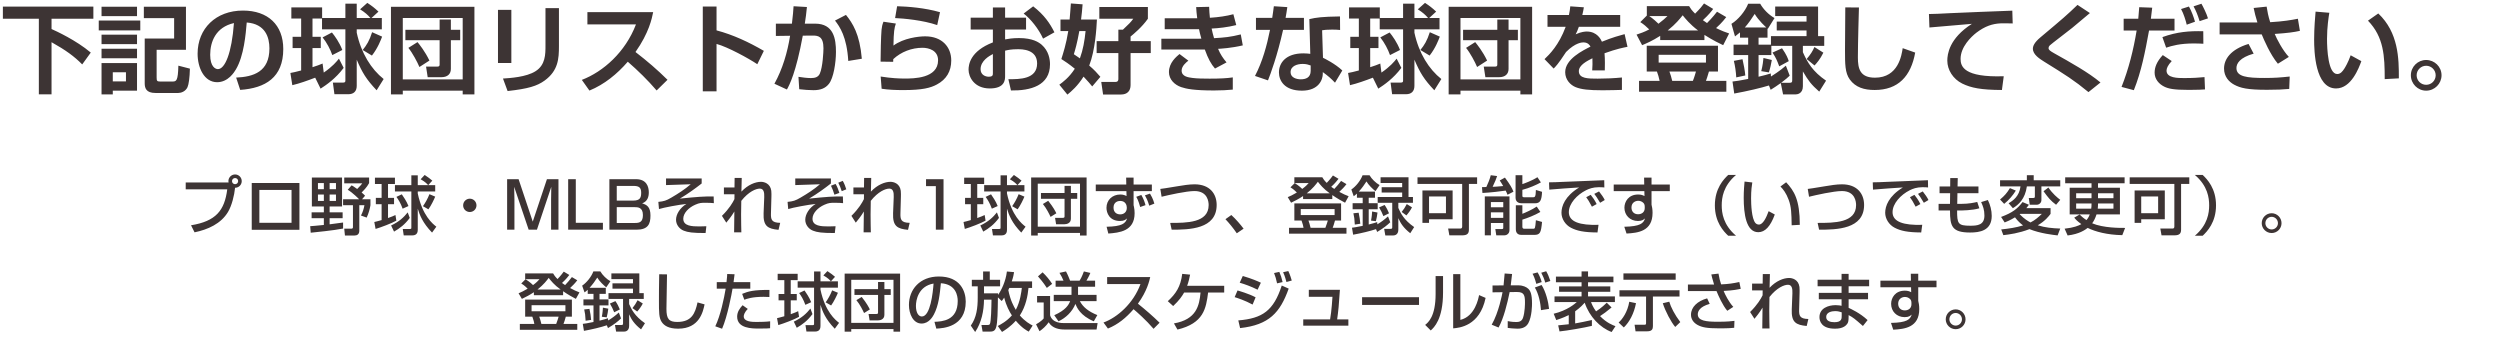 <svg width="468" height="65" viewBox="0 0 468 65" fill="none" xmlns="http://www.w3.org/2000/svg">
<path d="M0.54 3.508V1.24H17.478V3.508H9.648V5.434C10.494 5.812 14.238 7.522 16.992 9.844L15.39 12.058C13.878 10.528 12.312 9.394 9.648 7.9V17.656H7.272V3.508H0.54ZM19.008 17.674V11.806H25.65V16.972H21.114V17.674H19.008ZM19.008 3.022V1.258H25.65V3.022H19.008ZM23.58 13.534H21.114V15.244H23.58V13.534ZM27.09 15.604V7.216H32.598V3.4H26.928V1.258H34.812V9.322H29.322V14.506C29.322 15.172 29.412 15.262 30.024 15.262H32.274C33.012 15.262 33.318 15.172 33.39 12.292L35.55 12.85C35.514 14.506 35.334 15.802 35.1 16.324C34.722 17.134 33.894 17.404 33.372 17.404H29.088C27.36 17.404 27.09 16.486 27.09 15.604ZM19.008 8.26V6.496H25.65V8.26H19.008ZM19.008 10.906V9.124H25.65V10.906H19.008ZM18.486 5.686V3.85H26.262V5.686H18.486ZM44.964 16.828L44.208 14.524C47.43 14.38 50.436 13.462 50.436 9.052C50.436 7.018 49.698 4.48 46.188 4.21C46.008 6.37 45.666 10.456 44.172 12.976C43.866 13.498 42.714 15.388 40.644 15.388C38.214 15.388 36.99 12.67 36.99 10.06C36.99 5.344 40.41 1.978 45.486 1.978C50.148 1.978 53.028 4.66 53.028 9.178C53.028 14.506 49.68 16.504 44.964 16.828ZM43.794 4.318C40.374 5.092 39.348 7.828 39.348 10.258C39.348 12.526 40.356 12.94 40.788 12.94C42.12 12.94 43.38 9.934 43.794 4.318ZM60.012 16.594L59.004 14.542C57.6 15.082 56.034 15.64 54.72 15.946L54.36 13.66C54.846 13.57 55.476 13.444 56.376 13.192V8.998H54.774V6.892H56.376V3.472H54.54V1.384H60.3V3.364H64.656V0.682H66.78V3.364H69.336C68.85 2.788 68.346 2.338 67.41 1.744L68.76 0.538C69.588 1.078 70.128 1.492 70.848 2.176L69.552 3.364H71.478V5.488H66.78V6.118C67.608 9.97 69.498 12.958 71.82 14.794L70.506 16.9C68.58 14.866 67.824 13.624 66.78 11.176V16.072C66.78 17.098 66.204 17.638 65.214 17.638H62.604L62.316 15.46H64.206C64.476 15.46 64.656 15.406 64.656 15.136V5.488H60.282V3.472H58.5V6.892H60.048V8.998H58.5V12.58C59.31 12.328 59.814 12.13 60.39 11.896L60.606 13.588C62.28 12.436 63.018 11.518 63.45 10.978L64.332 12.706C62.856 14.686 61.11 15.892 60.012 16.594ZM60.39 7L62.136 6.082C62.658 6.712 63.558 7.954 64.08 9.358L62.208 10.312C61.848 9.268 61.182 7.99 60.39 7ZM69.66 6.028L71.532 6.856C71.316 7.432 70.74 8.98 69.624 10.402L67.896 9.358C68.634 8.458 69.156 7.612 69.66 6.028ZM73.188 17.674V1.276H88.812V17.674H86.616V16.972H75.402V17.674H73.188ZM75.402 3.364V14.866H86.616V3.364H75.402ZM82.296 12.058V7.522H75.888V5.578H82.296V3.652H84.402V5.578H86.148V7.522H84.402V12.904C84.402 13.858 83.772 14.452 82.62 14.452H80.064L79.758 12.472H81.828C82.242 12.472 82.296 12.328 82.296 12.058ZM80.388 11.338L78.516 12.544C78.12 11.608 77.238 9.934 76.446 8.962L78.156 7.882C78.498 8.296 79.56 9.61 80.388 11.338ZM95.724 1.852V11.788H93.222V1.852H95.724ZM104.634 1.528V8.638C104.634 10.96 104.508 13.228 101.952 15.082C100.53 16.108 98.892 16.612 95.022 17.044L94.158 14.704C95.49 14.614 98.514 14.434 100.242 13.336C102.114 12.166 102.114 10.15 102.114 8.53V1.528H104.634ZM110.34 16.954L108.918 14.956C112.95 13.408 117.072 9.754 119.052 4.57H109.962V2.266H122.274C122.04 3.436 121.5 6.136 118.962 9.736C121.158 11.428 123.084 13.084 124.956 14.938L122.922 16.936C121.266 15.01 119.448 13.228 117.522 11.554C115.524 13.858 113.148 15.802 110.34 16.954ZM131.562 1.222H134.136V5.686C137.268 6.514 140.202 7.9 142.992 9.52L141.768 12.022C140.166 10.942 136.224 8.782 134.136 8.224V17.098H131.562V1.222ZM148.554 1.168L151.056 1.312C150.93 2.482 150.84 3.382 150.66 4.426H152.586C156.078 4.426 156.492 7.288 156.492 9.718C156.492 11.716 156.042 14.632 155.16 15.712C154.494 16.54 153.594 16.882 152.28 16.882C151.542 16.882 150.516 16.81 149.616 16.702L149.472 14.38C150.174 14.488 151.056 14.614 151.812 14.614C152.622 14.614 153.18 14.416 153.468 13.786C154.026 12.526 154.152 9.646 154.152 9.034C154.152 6.802 153.162 6.64 152.046 6.658L150.282 6.676C149.004 13.606 147.798 15.874 147.312 16.756L144.972 15.676C146.502 12.904 147.402 9.826 147.906 6.694L145.242 6.73V4.426H148.248C148.428 2.896 148.518 1.942 148.554 1.168ZM161.334 10.996L158.796 11.41C158.526 6.874 157.194 4.984 156.312 3.85L158.364 2.788C159.606 4.336 160.938 6.352 161.334 10.996ZM175.968 2.284L175.446 4.696C172.782 3.778 169.182 3.454 167.562 3.382L167.94 1.168C169.92 1.222 173.106 1.456 175.968 2.284ZM165.384 4.066L167.706 4.408C167.418 5.2 167.292 5.974 167.256 8.53C169.146 7.126 171.972 6.802 173.196 6.802C176.364 6.802 178.074 8.818 178.074 11.32C178.074 13.336 177.174 14.866 175.374 15.82C174.204 16.45 172.692 16.864 169.092 16.864C167.67 16.864 166.32 16.81 165.042 16.612L164.862 14.326C166.878 14.65 168.39 14.704 169.326 14.704C170.982 14.704 175.608 14.704 175.608 11.284C175.608 9.412 173.844 8.944 172.692 8.944C170.676 8.944 168.696 9.7 167.22 11.068C167.22 11.284 167.22 11.356 167.202 11.572L164.844 11.536C164.844 10.312 164.916 6.676 165.024 5.578C165.078 5.02 165.168 4.624 165.384 4.066ZM185.868 3.31V1.402H188.154V3.31H192.078V5.524H188.154V7.378C188.64 7.288 189.486 7.126 190.746 7.126C193.338 7.126 194.454 7.918 194.994 8.368C196.344 9.538 196.56 11.14 196.56 12.022C196.56 16.036 192.924 16.99 189.252 16.936L188.766 14.83C190.872 14.83 194.148 14.848 194.148 11.878C194.148 9.214 191.286 9.214 190.53 9.214C189.342 9.214 188.694 9.358 188.154 9.484V14.218C188.154 14.884 188.154 16.558 185.292 16.558C182.34 16.558 181.314 14.362 181.314 13.048C181.314 12.13 181.584 9.592 185.868 7.936V5.524H181.71V3.31H185.868ZM185.868 13.678V10.114C185.22 10.456 183.564 11.356 183.564 12.958C183.564 14.02 184.482 14.362 185.076 14.362C185.868 14.362 185.868 14.038 185.868 13.678ZM191.628 2.536L193.41 1.186C195.516 2.824 196.542 4.372 197.388 6.046L195.264 7.234C194.436 5.398 192.924 3.526 191.628 2.536ZM198.522 3.652H200.232C200.322 2.806 200.412 1.312 200.466 0.646L202.662 0.808C202.572 1.888 202.5 2.77 202.374 3.652H205.344C205.254 5.452 205.02 9.358 203.904 12.274C204.822 13.048 205.434 13.732 205.992 14.38L204.462 16.18C204.084 15.712 203.688 15.244 202.842 14.344C201.744 16.09 200.574 17.098 199.818 17.71L198.306 15.856C198.9 15.424 200.142 14.524 201.204 12.868C200.124 11.986 199.314 11.446 198.684 11.05C199.008 10.042 199.602 8.206 199.98 5.812H198.522V3.652ZM203.22 5.812H202.05C201.636 8.134 201.24 9.448 201.024 10.15C201.438 10.42 201.69 10.582 202.158 10.924C202.752 9.286 203.04 7.63 203.22 5.812ZM205.794 1.312H214.884V3.508C213.804 5.056 212.202 6.388 211.644 6.838V7.702H215.424V9.934H211.644V15.928C211.644 17.044 210.996 17.692 209.862 17.692H206.496L206.154 15.334H208.872C209.214 15.334 209.358 15.1 209.358 14.812V9.934H205.29V7.702H209.358V5.56H210.204C211.446 4.39 211.644 4.192 212.148 3.508H205.794V1.312ZM223.92 1.33L226.35 1.276C226.386 2.032 226.404 2.572 226.494 3.328C228.168 3.22 229.608 3.004 230.886 2.662L231.426 4.696C229.77 5.11 228.06 5.29 226.818 5.344C226.926 5.902 227.07 6.46 227.268 7.144C229.194 7.036 230.346 6.928 232.272 6.442L232.65 8.494C230.562 8.998 228.438 9.124 228.024 9.142C228.456 10.168 228.924 10.87 229.608 11.68L227.448 12.832C226.728 12.022 226.152 10.978 225.54 9.268H217.404V7.252H224.334C224.568 7.252 224.676 7.234 224.892 7.234C224.676 6.46 224.532 5.884 224.46 5.47H218.034V3.418H224.118C224.01 2.626 223.956 1.942 223.92 1.33ZM220.806 10.114L222.462 11.356C222.048 11.68 221.202 12.364 221.202 13.21C221.202 14.344 222.462 14.488 223.272 14.596C224.136 14.704 225.216 14.722 226.44 14.722C228.42 14.722 229.716 14.65 230.778 14.488V16.774C229.788 16.864 228.708 16.936 227.286 16.936C223.506 16.936 222.066 16.63 221.112 16.306C219.906 15.892 218.826 14.884 218.826 13.498C218.826 11.734 220.212 10.618 220.806 10.114ZM238.464 1.168L240.984 1.33C240.858 2.176 240.786 2.716 240.66 3.346H244.098V5.596H240.192C239.13 10.384 237.816 13.948 237.366 15.046L234.936 14.218C236.34 11.518 237.15 8.566 237.744 5.596H235.116V3.346H238.158C238.284 2.608 238.356 1.96 238.464 1.168ZM250.848 3.076L250.866 5.614C250.362 5.56 249.966 5.542 249.372 5.542C248.364 5.542 247.932 5.596 247.5 5.668L247.662 10.816C247.968 10.96 249.948 11.932 251.28 13.192L249.912 15.478C249.174 14.704 248.652 14.236 247.626 13.498V13.822C247.626 14.848 246.924 16.972 243.72 16.972C240.444 16.972 239.418 15.082 239.418 13.552C239.418 11.824 240.66 9.988 243.99 9.988C244.566 9.988 244.944 10.042 245.286 10.078L245.106 3.58C246.42 3.274 247.428 3.13 250.848 3.076ZM245.358 13.264V12.256C244.944 12.112 244.548 11.968 243.864 11.968C242.82 11.968 241.596 12.364 241.596 13.516C241.596 14.56 242.748 14.848 243.504 14.848C244.422 14.848 245.358 14.542 245.358 13.264ZM258.012 16.594L257.004 14.542C255.6 15.082 254.034 15.64 252.72 15.946L252.36 13.66C252.846 13.57 253.476 13.444 254.376 13.192V8.998H252.774V6.892H254.376V3.472H252.54V1.384H258.3V3.364H262.656V0.682H264.78V3.364H267.336C266.85 2.788 266.346 2.338 265.41 1.744L266.76 0.538C267.588 1.078 268.128 1.492 268.848 2.176L267.552 3.364H269.478V5.488H264.78V6.118C265.608 9.97 267.498 12.958 269.82 14.794L268.506 16.9C266.58 14.866 265.824 13.624 264.78 11.176V16.072C264.78 17.098 264.204 17.638 263.214 17.638H260.604L260.316 15.46H262.206C262.476 15.46 262.656 15.406 262.656 15.136V5.488H258.282V3.472H256.5V6.892H258.048V8.998H256.5V12.58C257.31 12.328 257.814 12.13 258.39 11.896L258.606 13.588C260.28 12.436 261.018 11.518 261.45 10.978L262.332 12.706C260.856 14.686 259.11 15.892 258.012 16.594ZM258.39 7L260.136 6.082C260.658 6.712 261.558 7.954 262.08 9.358L260.208 10.312C259.848 9.268 259.182 7.99 258.39 7ZM267.66 6.028L269.532 6.856C269.316 7.432 268.74 8.98 267.624 10.402L265.896 9.358C266.634 8.458 267.156 7.612 267.66 6.028ZM271.188 17.674V1.276H286.812V17.674H284.616V16.972H273.402V17.674H271.188ZM273.402 3.364V14.866H284.616V3.364H273.402ZM280.296 12.058V7.522H273.888V5.578H280.296V3.652H282.402V5.578H284.148V7.522H282.402V12.904C282.402 13.858 281.772 14.452 280.62 14.452H278.064L277.758 12.472H279.828C280.242 12.472 280.296 12.328 280.296 12.058ZM278.388 11.338L276.516 12.544C276.12 11.608 275.238 9.934 274.446 8.962L276.156 7.882C276.498 8.296 277.56 9.61 278.388 11.338ZM293.958 1.186L296.496 1.366C296.424 1.834 296.37 2.122 296.208 2.806H303.3V5.02H295.56C295.344 5.686 295.146 6.064 294.966 6.424C296.01 5.938 296.784 5.902 297.036 5.902C299.016 5.902 299.7 7.414 299.88 7.81C301.842 7 303.282 6.622 304.128 6.388L304.668 8.764C303.93 8.908 302.652 9.142 300.366 9.97C300.42 10.564 300.438 11.194 300.438 11.788C300.438 12.31 300.438 12.598 300.42 13.174H298.062C298.116 12.454 298.134 11.644 298.098 10.906C297.144 11.392 295.56 12.166 295.56 13.318C295.56 14.722 297.288 14.722 299.088 14.722C300.564 14.722 302.166 14.65 303.624 14.506V16.828C302.994 16.846 301.356 16.9 300.024 16.9C297.396 16.9 296.028 16.738 294.984 16.324C294.012 15.946 293.004 14.938 293.004 13.516C293.004 11.05 296.316 9.448 297.738 8.728C297.648 8.548 297.324 7.936 296.424 7.936C296.208 7.936 294.948 7.936 293.166 9.736C291.654 12.058 291.15 12.526 290.844 12.832L289.134 11.068C290.052 10.204 291.834 8.44 293.094 5.02H289.692V2.806H293.706C293.85 2.14 293.904 1.69 293.958 1.186ZM310.788 7.504V6.712C309.294 7.666 308.214 8.116 307.404 8.458L306.36 6.478C306.99 6.262 307.764 6.028 308.736 5.506C308.232 5.002 307.692 4.534 307.062 4.138L308.286 2.914V1.15H316.206C316.476 1.6 316.638 1.87 317.322 2.554C318.312 1.564 318.636 1.132 318.996 0.646L320.706 1.672C320.418 2.068 319.914 2.734 318.78 3.778C319.086 3.994 319.446 4.246 319.554 4.318C319.752 4.12 320.598 3.274 321.426 2.194L323.154 3.202C322.398 4.21 321.498 5.038 321.246 5.254C322.344 5.794 323.082 6.064 323.694 6.262L322.578 8.458C321.966 8.17 320.706 7.576 319.068 6.532V7.504H310.788ZM312.192 5.704H317.88C316.35 4.552 315.504 3.49 315 2.86C314.478 3.508 313.722 4.48 312.192 5.704ZM312.156 3.004H308.736C309.474 3.49 310.212 4.192 310.464 4.444C311.346 3.778 311.688 3.454 312.156 3.004ZM308.268 8.566H321.606V13.39H319.914C319.644 14.326 319.536 14.632 319.356 15.136H323.172V17.17H306.828V15.136H310.68C310.518 14.38 310.41 14.038 310.176 13.39H308.268V8.566ZM319.356 10.258H310.5V11.716H319.356V10.258ZM317.484 13.39H312.516C312.768 14.056 312.822 14.308 313.038 15.136H316.908C317.178 14.488 317.43 13.588 317.484 13.39ZM331.47 16.81L331.146 16C329.778 16.432 327.132 17.062 324.648 17.512L324.324 15.262C325.044 15.172 325.8 15.082 327.258 14.776V10.312H324.522V8.368H327.258V7.054H325.728V6.064C325.422 6.334 325.188 6.514 324.792 6.82L324.126 4.462C325.386 3.688 326.682 2.14 327.258 0.7H329.508C330.102 1.744 331.092 2.752 332.19 3.382L330.948 5.38L330.876 5.344V7.054H329.202V8.368H331.524V6.766H338.184V5.704H332.604V4.048H338.184V3.004H332.316V1.222H340.344V6.766H341.496V8.584H337.5V9.772C338.364 11.716 339.336 13.39 341.838 15.1L340.56 17.152C339.048 15.82 338.526 15.118 337.5 13.372V16.144C337.5 17.512 336.474 17.674 336.132 17.674H333.792L333.36 15.55C332.622 16.072 332.118 16.414 331.47 16.81ZM334.314 12.292L335.034 14.164C334.674 14.506 334.35 14.812 333.432 15.496H334.998C335.376 15.496 335.502 15.424 335.502 15.046V8.584H331.596V10.312H329.202V14.362C330.21 14.128 330.858 13.948 331.488 13.75L331.524 14.326C331.83 14.128 333.18 13.3 334.314 12.292ZM330.12 10.852L331.686 11.23C331.596 11.824 331.344 12.94 331.128 13.552L329.706 13.318C329.976 12.292 330.084 11.32 330.12 10.852ZM326.628 5.146H330.66C330.552 5.056 329.22 3.868 328.482 2.608C327.888 3.526 327.312 4.372 326.628 5.146ZM331.812 9.844L333.594 9.034C334.476 10.294 334.71 10.978 334.854 11.446L333.072 12.418C332.676 11.356 332.478 10.852 331.812 9.844ZM324.576 11.392L326.196 11.086C326.394 11.86 326.664 13.372 326.718 14.128L325.026 14.488C324.972 13.462 324.81 12.328 324.576 11.392ZM339.66 8.8L341.334 9.862C340.722 11.122 340.02 11.896 339.678 12.256L338.202 11.05C338.94 10.186 339.318 9.592 339.66 8.8ZM345.438 1.384L347.994 1.402C347.976 1.978 347.796 8.062 347.796 10.744C347.796 12.868 348.192 14.542 351 14.542C355.392 14.542 355.986 10.294 356.184 9.016L358.524 9.844C357.732 14.272 355.338 16.846 350.946 16.846C348.966 16.846 347.364 16.36 346.284 14.884C345.384 13.642 345.384 11.986 345.384 9.394C345.384 6.784 345.438 2.626 345.438 1.384ZM376.704 1.996L376.776 4.39C376.218 4.372 375.084 4.354 374.526 4.372C372.978 4.444 371.61 4.894 370.008 6.1C368.982 6.892 367.02 8.782 367.02 11.032C367.02 12.418 367.614 14.524 375.102 14.272L374.76 16.846C370.818 16.828 368.982 16.45 367.326 15.64C365.616 14.794 364.536 13.084 364.536 11.356C364.536 10.186 364.86 7.198 369.144 4.462C367.884 4.57 362.322 5.038 361.188 5.146L361.098 2.626C361.962 2.626 363.366 2.554 365.076 2.464C366.624 2.374 374.868 2.068 376.704 1.996ZM393.21 15.442L390.96 17.242C388.278 15.028 386.694 14.038 382.626 11.518C381.834 11.014 380.556 10.222 380.556 9.124C380.556 8.602 380.844 7.936 381.96 7C386.316 3.346 386.802 2.932 388.908 0.916L391.23 2.446C390.942 2.698 389.34 4.03 387.918 5.218C387.27 5.758 384.012 8.206 383.706 8.512C383.544 8.692 383.49 8.836 383.49 8.998C383.49 9.358 383.814 9.556 384.57 9.988C387.558 11.662 391.014 13.588 393.21 15.442ZM400.464 1.348L402.894 1.438C402.876 1.672 402.696 3.148 402.642 3.508H407.07V5.722H402.3C401.562 9.754 400.86 13.372 399.456 16.882L397.152 16.27C398.502 12.868 399.384 9.322 399.978 5.722H397.548V3.508H400.284C400.41 2.14 400.428 1.942 400.464 1.348ZM412.452 5.848L412.47 8.188C411.966 8.17 411.462 8.134 410.706 8.134C408.096 8.134 406.584 8.566 405.504 8.926L404.802 6.946C407.52 5.956 409.878 5.776 412.452 5.848ZM404.874 10.312L406.548 11.428C405.774 12.256 405.576 12.832 405.576 13.228C405.576 14.614 407.718 14.614 408.852 14.614C410.598 14.614 411.516 14.542 412.686 14.434L412.776 16.738C412.128 16.774 411.57 16.828 409.77 16.828C406.854 16.828 405.918 16.594 405.144 16.216C404.154 15.73 403.344 14.812 403.344 13.606C403.344 12.616 403.722 11.554 404.874 10.312ZM410.904 4.066L409.356 4.624C409.176 3.868 408.78 2.554 408.294 1.69L409.77 1.222C410.256 2.068 410.688 3.274 410.904 4.066ZM413.334 3.436L411.768 3.958C411.372 2.716 411.12 2.086 410.634 1.186L412.11 0.7C412.38 1.168 413.082 2.554 413.334 3.436ZM421.884 1.492L424.314 1.24C424.458 2.14 424.602 2.968 424.98 4.156C427.428 4.012 428.904 3.76 430.164 3.508L430.542 5.776C429.408 6.028 428.256 6.19 425.826 6.352C426.186 7.252 427.338 9.466 428.472 10.654L426.42 11.932C424.998 10.24 423.774 7.378 423.396 6.442H415.512V4.21H422.586C422.262 3.184 422.046 2.302 421.884 1.492ZM420.93 8.224L421.884 10.042C419.292 10.78 418.662 11.878 418.662 12.742C418.662 14.362 420.624 14.596 423.954 14.596C425.826 14.596 426.924 14.506 428.634 14.326L428.544 16.648C427.446 16.756 426.168 16.81 424.386 16.81C420.714 16.81 419.418 16.486 418.212 15.838C417.294 15.334 416.34 14.38 416.34 12.832C416.34 11.104 417.546 9.25 420.93 8.224ZM433.476 2.176L436.05 2.392C435.924 3.13 435.618 5.074 435.618 7.288C435.618 9.232 435.834 13.858 437.526 13.858C438.12 13.858 438.498 13.408 438.858 12.85C439.038 12.562 439.56 11.716 440.046 10.348L442.044 11.446C441.576 12.742 440.154 16.558 437.31 16.558C433.368 16.558 433.206 9.538 433.206 7.396C433.206 5.146 433.404 3.112 433.476 2.176ZM449.064 14.668L446.418 14.812C446.418 10.492 446.256 6.946 443.286 3.868L445.212 2.518C448.992 6.082 449.082 10.96 449.064 14.668ZM454.176 11.23C455.742 11.23 457.056 12.49 457.056 14.092C457.056 15.676 455.76 16.972 454.176 16.972C452.592 16.972 451.314 15.676 451.314 14.092C451.314 12.49 452.61 11.23 454.176 11.23ZM454.176 12.31C453.204 12.31 452.394 13.102 452.394 14.092C452.394 15.082 453.186 15.874 454.176 15.874C455.166 15.874 455.958 15.082 455.958 14.092C455.958 13.102 455.148 12.31 454.176 12.31Z" fill="#3D3434"/>
<path d="M36.421 43.492L35.761 42.172C40.417 41.416 42.037 39.412 42.541 35.44H34.765V34.156H42.793C42.781 34.096 42.757 34.024 42.757 33.904C42.757 33.22 43.321 32.656 44.005 32.656C44.701 32.656 45.253 33.22 45.253 33.904C45.253 34.552 44.761 35.14 44.005 35.152C43.861 36.592 43.393 38.488 42.685 39.676C41.377 41.872 38.929 42.976 36.421 43.492ZM44.005 33.328C43.693 33.328 43.429 33.58 43.429 33.904C43.429 34.228 43.693 34.48 44.005 34.48C44.329 34.48 44.581 34.228 44.581 33.904C44.581 33.58 44.329 33.328 44.005 33.328ZM47.125 34.252H56.053V43.024H47.125V34.252ZM54.577 41.704V35.56H48.553V41.704H54.577ZM58.165 43.564L58.069 42.34C58.501 42.316 58.969 42.28 60.625 42.112V40.852H58.333V39.748H60.625V38.656H58.381V33.232H64.033V38.656H61.705V39.748H64.141V40.852H61.705V41.992C61.981 41.956 64.129 41.668 64.225 41.656V42.784C62.641 43.12 58.765 43.504 58.165 43.564ZM60.625 34.276H59.521V35.416H60.625V34.276ZM60.625 36.412H59.521V37.612H60.625V36.412ZM62.893 34.276H61.705V35.416H62.893V34.276ZM62.893 36.412H61.705V37.612H62.893V36.412ZM65.101 35.524L65.821 34.696C66.049 34.816 66.145 34.864 66.865 35.38C67.441 34.816 67.681 34.504 67.813 34.324H64.441V33.232H69.097V34.276C68.677 35.08 67.957 35.776 67.693 36.028C68.077 36.364 68.185 36.472 68.341 36.64L67.777 37.3H69.349V38.416C69.253 39.016 69.013 39.964 68.641 40.732L67.573 40.348C67.897 39.724 68.101 39.112 68.221 38.416H67.261V43.192C67.261 43.876 66.841 44.092 66.337 44.092H64.573L64.441 42.808H65.713C65.833 42.808 66.073 42.808 66.073 42.556V38.416H64.225V37.3H67.225C67.105 37.168 66.037 36.088 65.101 35.524ZM78.205 34.66H80.149C79.969 34.444 79.621 34.048 78.745 33.556L79.501 32.752C80.065 33.1 80.641 33.568 80.929 33.82L80.161 34.66H81.469V35.848H78.205V36.22C79.081 40.372 81.013 41.92 81.685 42.436L80.881 43.54C79.117 41.716 78.577 40.276 78.205 39.064V42.988C78.205 43.3 78.181 44.068 77.185 44.068H75.577L75.397 42.868H76.693C77.005 42.868 77.005 42.784 77.005 42.58V35.848H73.933V34.66H77.005V32.824H78.205V34.66ZM70.309 42.856L70.069 41.56C70.405 41.476 70.705 41.416 71.437 41.2V38.224H70.357V37.036H71.437V34.444H70.189V33.256H73.933V34.444H72.637V37.036H73.765V38.224H72.637V40.816C73.357 40.564 73.681 40.42 74.029 40.252L74.197 41.308C73.297 41.812 71.329 42.556 70.309 42.856ZM74.209 36.856L75.217 36.376C75.469 36.736 76.129 37.684 76.465 38.572L75.373 39.064C75.001 38.02 74.593 37.396 74.209 36.856ZM80.389 36.352L81.469 36.808C81.253 37.348 80.701 38.5 80.197 39.184L79.177 38.596C79.597 38.008 80.053 37.216 80.389 36.352ZM76.321 39.76L76.705 40.792C75.793 42.028 74.833 42.748 73.765 43.36L73.213 42.208C74.725 41.5 75.589 40.684 76.321 39.76ZM87.949 37.192C88.633 37.192 89.197 37.744 89.197 38.44C89.197 39.136 88.645 39.688 87.949 39.688C87.253 39.688 86.689 39.136 86.701 38.44C86.701 37.744 87.265 37.192 87.949 37.192ZM94.933 33.544H97.081L99.733 41.488L102.385 33.544H104.545V43H103.165V37.276C103.165 36.796 103.189 35.5 103.201 34.972L100.513 43H98.965L96.253 34.972C96.265 35.248 96.301 36.964 96.301 37.288V43H94.933V33.544ZM106.361 33.544H107.789V41.704H112.865V43H106.361V33.544ZM114.076 33.544H119.068C121.036 33.544 121.456 34.948 121.456 36.016C121.456 36.844 121.216 37.708 120.208 38.068C121.132 38.344 121.768 38.776 121.768 40.348C121.768 41.932 121.324 43 119.14 43H114.076V33.544ZM118.588 34.804H115.456V37.552H118.54C119.872 37.552 120.028 36.94 120.028 36.064C120.028 35.056 119.56 34.804 118.588 34.804ZM118.732 38.776H115.456V41.74H118.9C119.776 41.74 120.352 41.524 120.352 40.252C120.352 38.776 119.368 38.776 118.732 38.776ZM124.681 33.412H131.353V34.348C130.213 35.236 128.833 36.256 127.273 37.18C130.453 36.856 131.893 36.736 133.597 36.784L133.633 38.032C133.285 37.996 132.829 37.96 132.133 37.96C131.293 37.96 130.969 37.96 130.129 38.332C128.929 38.86 127.909 39.892 127.909 40.948C127.909 42.328 129.541 42.388 130.921 42.388C131.461 42.388 131.773 42.376 132.229 42.352L132.085 43.624C129.601 43.624 128.785 43.492 127.993 43.18C127.213 42.88 126.553 42.088 126.553 41.14C126.553 40.12 127.285 38.908 128.497 38.176C127.153 38.308 124.201 38.86 123.361 39.136L123.241 37.792C124.309 37.684 124.693 37.564 125.665 37C126.937 36.256 128.185 35.464 129.301 34.492L124.681 34.648V33.412ZM137.521 33.304H138.853C138.841 33.424 138.841 33.664 138.793 35.872C140.005 34.576 141.421 34.036 142.453 34.036C143.005 34.036 144.193 34.3 144.385 35.716C144.433 36.064 144.409 36.64 144.409 36.832L144.325 39.88C144.289 41.056 144.385 41.692 146.053 41.716L145.741 43.024C143.737 42.832 142.849 42.352 142.945 39.916L143.065 36.904C143.101 35.992 142.957 35.308 142.237 35.308C141.517 35.308 140.149 35.86 138.769 37.6C138.745 38.332 138.733 39.064 138.733 40.156C138.733 41.632 138.769 42.856 138.781 43.492H137.425C137.425 43.228 137.461 40.108 137.473 39.592C136.921 40.528 136.225 41.356 135.961 41.68L135.145 40.408C136.525 39.052 137.185 37.9 137.485 37.276L137.497 36.364H135.517V35.092H137.497C137.497 34.924 137.521 33.352 137.521 33.304ZM157.129 36.112L156.205 36.448C155.965 35.704 155.869 35.416 155.557 34.768L156.421 34.432C156.697 34.864 156.985 35.608 157.129 36.112ZM158.425 35.44L157.573 35.788C157.333 35.068 157.201 34.744 156.925 34.204L157.765 33.856C158.041 34.324 158.293 34.984 158.425 35.44ZM148.873 33.412H155.545V34.348C154.405 35.236 153.025 36.256 151.465 37.18C154.645 36.856 156.085 36.736 157.789 36.784L157.825 38.032C157.477 37.996 157.021 37.96 156.325 37.96C155.485 37.96 155.161 37.96 154.321 38.332C153.121 38.86 152.101 39.892 152.101 40.948C152.101 42.328 153.733 42.388 155.113 42.388C155.653 42.388 155.965 42.376 156.421 42.352L156.277 43.624C153.793 43.624 152.977 43.492 152.185 43.18C151.405 42.88 150.745 42.088 150.745 41.14C150.745 40.12 151.477 38.908 152.689 38.176C151.345 38.308 148.393 38.86 147.553 39.136L147.433 37.792C148.501 37.684 148.885 37.564 149.857 37C151.129 36.256 152.377 35.464 153.493 34.492L148.873 34.648V33.412ZM161.761 33.304H163.093C163.081 33.424 163.081 33.664 163.033 35.872C164.245 34.576 165.661 34.036 166.693 34.036C167.245 34.036 168.433 34.3 168.625 35.716C168.673 36.064 168.649 36.64 168.649 36.832L168.565 39.88C168.529 41.056 168.625 41.692 170.293 41.716L169.981 43.024C167.977 42.832 167.089 42.352 167.185 39.916L167.305 36.904C167.341 35.992 167.197 35.308 166.477 35.308C165.757 35.308 164.389 35.86 163.009 37.6C162.985 38.332 162.973 39.064 162.973 40.156C162.973 41.632 163.009 42.856 163.021 43.492H161.665C161.665 43.228 161.701 40.108 161.713 39.592C161.161 40.528 160.465 41.356 160.201 41.68L159.385 40.408C160.765 39.052 161.425 37.9 161.725 37.276L161.737 36.364H159.757V35.092H161.737C161.737 34.924 161.761 33.352 161.761 33.304ZM173.353 33.544H176.629V43H175.189V34.84H173.353V33.544ZM188.507 34.66H190.451C190.271 34.444 189.923 34.048 189.047 33.556L189.803 32.752C190.367 33.1 190.943 33.568 191.231 33.82L190.463 34.66H191.771V35.848H188.507V36.22C189.383 40.372 191.315 41.92 191.987 42.436L191.183 43.54C189.419 41.716 188.879 40.276 188.507 39.064V42.988C188.507 43.3 188.483 44.068 187.487 44.068H185.879L185.699 42.868H186.995C187.307 42.868 187.307 42.784 187.307 42.58V35.848H184.235V34.66H187.307V32.824H188.507V34.66ZM180.611 42.856L180.371 41.56C180.707 41.476 181.007 41.416 181.739 41.2V38.224H180.659V37.036H181.739V34.444H180.491V33.256H184.235V34.444H182.939V37.036H184.067V38.224H182.939V40.816C183.659 40.564 183.983 40.42 184.331 40.252L184.499 41.308C183.599 41.812 181.631 42.556 180.611 42.856ZM184.511 36.856L185.519 36.376C185.771 36.736 186.431 37.684 186.767 38.572L185.675 39.064C185.303 38.02 184.895 37.396 184.511 36.856ZM190.691 36.352L191.771 36.808C191.555 37.348 191.003 38.5 190.499 39.184L189.479 38.596C189.899 38.008 190.355 37.216 190.691 36.352ZM186.623 39.76L187.007 40.792C186.095 42.028 185.135 42.748 184.067 43.36L183.515 42.208C185.027 41.5 185.891 40.684 186.623 39.76ZM193.031 44.092V33.22H203.411V44.092H202.175V43.6H194.267V44.092H193.031ZM194.267 34.384V42.436H202.175V34.384H194.267ZM194.867 37.216V36.124H199.283V34.792H200.471V36.124H201.659V37.216H200.471V40.936C200.471 41.812 199.667 41.98 199.259 41.98H197.699L197.507 40.78H198.947C199.235 40.78 199.283 40.684 199.283 40.492V37.216H194.867ZM197.747 39.928L196.667 40.6C196.439 40.108 195.899 38.992 195.227 38.188L196.223 37.588C197.195 38.8 197.567 39.556 197.747 39.928ZM210.839 34.54L210.815 33.244H212.207V34.54H215.627V35.776H212.207V38.416C212.207 38.464 212.267 38.668 212.279 38.716C212.363 39.1 212.399 39.496 212.399 39.916C212.399 43.324 209.459 43.564 207.479 43.72L207.155 42.448C210.023 42.388 210.707 41.836 210.983 40.888C210.731 41.116 210.443 41.368 209.663 41.368C207.659 41.368 207.131 39.82 207.131 38.908C207.131 37.432 208.247 36.412 209.723 36.412C210.275 36.412 210.599 36.556 210.887 36.7L210.863 35.776H205.127V34.54H210.839ZM210.935 38.956V38.824C210.935 38.5 210.755 37.612 209.687 37.612C209.291 37.612 208.451 37.816 208.451 38.86C208.451 39.784 209.075 40.132 209.699 40.132C210.503 40.132 210.935 39.58 210.935 38.956ZM216.095 38.116L215.135 38.5C214.883 37.564 214.487 36.832 214.331 36.568L215.279 36.244C215.435 36.508 215.855 37.204 216.095 38.116ZM214.439 38.404L213.443 38.752C213.107 37.528 212.855 37.096 212.699 36.844L213.659 36.496C214.115 37.3 214.307 37.912 214.439 38.404ZM219.335 43L219.059 41.728C222.155 41.728 226.259 41.728 226.259 38.392C226.259 37.804 226.103 35.764 223.607 35.764C222.083 35.764 218.759 36.508 217.451 36.832L217.211 35.368C217.823 35.296 218.087 35.248 220.511 34.852C221.435 34.696 222.611 34.504 223.619 34.504C226.475 34.504 227.759 36.28 227.759 38.368C227.759 42.916 222.611 43 219.335 43ZM232.799 42.808L231.527 43.672C230.831 42.652 230.135 41.812 229.403 41.032L230.507 40.252C231.323 40.984 232.283 42.1 232.799 42.808ZM242.303 38.08H251.051V41.284H249.911C249.743 41.92 249.623 42.256 249.479 42.64H252.059V43.744H241.307V42.64H244.019C243.971 42.34 243.899 41.968 243.647 41.284H242.303V38.08ZM249.839 39.136H243.503V40.264H249.839V39.136ZM248.567 41.284H244.943C245.111 41.752 245.183 42.004 245.339 42.64H248.111C248.327 42.136 248.531 41.392 248.567 41.284ZM243.935 37.264V36.7C243.143 37.24 242.411 37.6 241.691 37.948L241.067 36.904C241.499 36.724 242.015 36.496 242.771 36.04C242.123 35.404 241.835 35.224 241.571 35.068L242.375 34.276C243.239 34.816 243.683 35.272 243.779 35.368C244.451 34.864 244.691 34.6 244.991 34.264H242.303V33.184H247.535C247.715 33.496 247.883 33.76 248.363 34.24C248.459 34.144 248.999 33.58 249.527 32.848L250.571 33.472C250.355 33.748 249.995 34.24 249.203 34.972C249.455 35.164 249.755 35.356 249.779 35.368C250.235 34.9 250.655 34.396 251.051 33.868L252.059 34.468C251.663 34.996 251.195 35.476 250.715 35.92C251.399 36.304 251.939 36.532 252.467 36.736L251.795 37.948C251.231 37.648 250.355 37.18 249.407 36.52V37.264H243.935ZM244.619 36.196H248.939C247.751 35.356 247.127 34.552 246.707 34.024C246.359 34.492 245.795 35.26 244.619 36.196ZM257.807 43.42L257.591 42.892C256.535 43.252 254.735 43.684 253.307 43.936L253.091 42.628C253.511 42.58 253.907 42.52 255.095 42.28V39.172H253.211V38.044H255.095V37.012H254.015V36.244C253.751 36.496 253.595 36.604 253.415 36.736L252.971 35.476C253.835 34.888 254.699 33.808 255.071 32.812H256.379C256.775 33.496 257.543 34.252 258.263 34.648L257.483 35.788C257.003 35.416 256.151 34.6 255.803 33.964C255.407 34.576 254.999 35.176 254.363 35.872H257.399V37.012H256.223V38.044H257.903V39.172H256.223V42.028C257.075 41.812 257.387 41.716 257.807 41.572L257.843 41.992C258.683 41.476 259.127 41.14 259.835 40.504L260.255 41.608C259.691 42.148 259.043 42.676 257.807 43.42ZM256.859 39.592L257.867 39.784C257.819 40.276 257.687 40.972 257.567 41.404L256.655 41.296C256.811 40.54 256.847 39.88 256.859 39.592ZM253.355 39.928L254.339 39.82C254.495 40.456 254.615 41.38 254.651 41.884L253.619 42.04C253.583 41.092 253.499 40.528 253.355 39.928ZM258.167 38.824L259.199 38.368C259.535 38.836 259.859 39.484 260.027 39.928L258.971 40.456C258.815 40.036 258.431 39.232 258.167 38.824ZM263.351 38.2L264.323 38.812C264.119 39.256 263.651 39.916 263.279 40.324L262.391 39.676C262.799 39.172 263.003 38.848 263.351 38.2ZM258.443 33.184H263.675V36.88H264.503V37.96H261.767V38.92C262.175 39.856 262.775 41.152 264.731 42.508L263.999 43.66C262.739 42.664 262.199 41.824 261.767 40.84V43C261.767 43.888 261.179 44.08 260.807 44.08H259.331L259.115 42.844H260.291C260.567 42.844 260.627 42.76 260.627 42.556V37.96H257.903V36.88H262.487V36.04H258.647V35.044H262.487V34.252H258.443V33.184ZM273.719 42.4V34.432H265.355V33.196H276.515V34.432H274.979V42.988C274.979 43.696 274.691 44.056 273.719 44.056H271.319L271.091 42.784H273.407C273.623 42.784 273.719 42.628 273.719 42.4ZM266.279 35.656H271.931V41.044H267.515V41.716H266.279V35.656ZM270.683 36.784H267.515V39.916H270.683V36.784ZM277.955 44.056V36.76H282.575V43.072C282.575 43.84 281.927 44.056 281.651 44.056H280.103L279.923 42.88H281.159C281.315 42.88 281.411 42.832 281.411 42.664V41.74H279.095V44.056H277.955ZM281.411 37.828H279.095V38.8H281.411V37.828ZM281.411 39.748H279.095V40.78H281.411V39.748ZM283.715 32.8H284.987V34.468C285.359 34.336 286.799 33.832 287.807 33.172L288.455 34.144C287.627 34.6 286.307 35.2 284.987 35.536V36.652C284.987 36.748 284.987 36.928 285.311 36.928H286.967C287.303 36.928 287.495 36.928 287.519 35.56L288.671 35.908C288.599 37.504 288.323 38.056 287.363 38.056H284.855C283.799 38.056 283.715 37.264 283.715 37.036V32.8ZM283.763 42.868V38.428H284.987V40.024C285.491 39.832 286.859 39.232 287.675 38.668L288.359 39.676C287.279 40.312 285.863 40.852 284.987 41.116V42.46C284.987 42.748 285.155 42.82 285.323 42.82H286.967C287.363 42.82 287.387 42.82 287.519 41.224L288.671 41.548C288.479 43.54 288.335 43.972 287.183 43.972H284.807C283.763 43.972 283.763 43.108 283.763 42.868ZM283.319 35.884L282.203 36.46C282.119 36.232 282.071 36.1 281.867 35.68C281.123 35.8 278.999 36.052 277.511 36.124L277.427 35.032C277.787 35.02 277.835 35.02 278.243 35.008C278.579 34.3 278.903 33.496 279.071 32.8L280.259 32.956C280.067 33.568 279.935 33.856 279.419 34.972C279.551 34.972 280.727 34.912 281.399 34.828C281.123 34.336 280.931 34.072 280.751 33.784L281.723 33.244C282.731 34.612 283.043 35.176 283.319 35.884ZM298.895 38.2L298.007 38.692C297.527 37.756 297.251 37.348 296.939 36.916L297.779 36.472C298.103 36.868 298.535 37.456 298.895 38.2ZM300.407 37.444L299.543 37.96C298.883 36.868 298.799 36.748 298.451 36.292L299.339 35.836C299.735 36.316 300.239 37.048 300.407 37.444ZM300.311 33.736L300.335 35.092C300.083 35.068 299.807 35.044 299.291 35.044C298.211 35.044 297.479 35.332 296.915 35.608C295.211 36.46 293.687 38.104 293.687 39.724C293.687 41.548 295.787 42.196 299.243 42.088L299.051 43.516C296.471 43.504 295.187 43.204 294.095 42.64C293.015 42.088 292.307 40.948 292.307 39.832C292.307 38.596 292.943 36.724 295.619 35.092C293.747 35.2 291.887 35.344 290.027 35.5L289.979 34.132C290.807 34.132 291.707 34.084 292.535 34.048C293.567 34 299.075 33.784 300.311 33.736ZM307.799 34.54L307.775 33.244H309.167V34.54H312.587V35.776H309.167V38.32C309.251 38.668 309.359 39.136 309.359 39.844C309.359 43.336 306.575 43.6 304.487 43.72L304.067 42.448C307.043 42.388 307.667 41.812 307.943 40.888C307.679 41.116 307.403 41.368 306.623 41.368C305.111 41.368 304.091 40.264 304.091 38.884C304.091 37.744 304.859 36.412 306.659 36.412C307.199 36.412 307.523 36.532 307.847 36.7L307.823 35.776H302.087V34.54H307.799ZM307.895 38.956V38.728C307.895 38.356 307.811 38.164 307.655 37.996C307.391 37.72 307.031 37.588 306.683 37.588C306.143 37.588 305.411 37.924 305.411 38.848C305.411 39.568 305.855 40.108 306.647 40.108C307.307 40.108 307.895 39.736 307.895 38.956ZM323.519 32.752H324.983C322.571 34.804 322.307 37.048 322.307 38.44C322.307 39.832 322.571 42.076 324.983 44.128H323.519C322.667 43.324 321.023 41.608 321.023 38.44C321.023 35.272 322.667 33.556 323.519 32.752ZM326.579 33.988L328.031 34.156C327.947 34.684 327.803 35.584 327.803 37.108C327.803 38.284 327.899 40.9 328.607 41.74C328.727 41.884 328.967 42.04 329.267 42.04C330.035 42.04 330.659 40.72 331.091 39.532L332.243 40.156C331.427 42.388 330.419 43.468 329.147 43.468C326.879 43.468 326.423 40.048 326.423 37.024C326.423 35.68 326.531 34.552 326.579 33.988ZM336.923 42.088L335.399 42.172C335.363 39.916 335.339 38.752 334.835 37.396C334.379 36.148 333.791 35.404 333.299 34.912L334.367 34.12C335.867 35.74 336.923 37.372 336.923 42.088ZM340.535 43L340.259 41.728C343.355 41.728 347.459 41.728 347.459 38.392C347.459 37.804 347.303 35.764 344.807 35.764C343.283 35.764 339.959 36.508 338.651 36.832L338.411 35.368C339.023 35.296 339.287 35.248 341.711 34.852C342.635 34.696 343.811 34.504 344.819 34.504C347.675 34.504 348.959 36.28 348.959 38.368C348.959 42.916 343.811 43 340.535 43ZM359.495 38.2L358.607 38.692C358.127 37.756 357.851 37.348 357.539 36.916L358.379 36.472C358.703 36.868 359.135 37.456 359.495 38.2ZM361.007 37.444L360.143 37.96C359.483 36.868 359.399 36.748 359.051 36.292L359.939 35.836C360.335 36.316 360.839 37.048 361.007 37.444ZM360.911 33.736L360.935 35.092C360.683 35.068 360.407 35.044 359.891 35.044C358.811 35.044 358.079 35.332 357.515 35.608C355.811 36.46 354.287 38.104 354.287 39.724C354.287 41.548 356.387 42.196 359.843 42.088L359.651 43.516C357.071 43.504 355.787 43.204 354.695 42.64C353.615 42.088 352.907 40.948 352.907 39.832C352.907 38.596 353.543 36.724 356.219 35.092C354.347 35.2 352.487 35.344 350.627 35.5L350.579 34.132C351.407 34.132 352.307 34.084 353.135 34.048C354.167 34 359.675 33.784 360.911 33.736ZM365.075 34.912L365.087 33.328H366.491L366.455 34.912H370.367V36.172H366.431L366.395 38.164H367.139C368.567 38.164 369.563 37.936 370.139 37.804L370.535 38.992C369.215 39.4 367.163 39.4 366.935 39.4H366.371C366.371 41.86 366.515 42.256 368.831 42.256C370.199 42.256 371.483 42.124 371.483 40.348C371.483 39.28 371.219 38.608 370.871 37.828L372.131 37.444C372.587 38.38 372.851 39.388 372.851 40.42C372.851 43.216 370.547 43.528 368.807 43.528C365.399 43.528 365.039 42.352 365.039 39.4H362.903V38.164H365.039L365.063 36.172H363.083V34.912H365.075ZM379.331 38.968H383.867V40.036C383.507 40.516 382.811 41.404 381.467 42.172C382.823 42.604 384.203 42.736 385.679 42.784L385.187 44.068C384.443 43.984 381.911 43.708 379.919 42.892C377.951 43.66 376.091 43.9 375.023 44.02L374.627 42.952C376.091 42.796 377.399 42.604 378.719 42.196C378.251 41.848 377.735 41.392 377.207 40.684C376.259 41.248 375.779 41.44 375.275 41.644L374.603 40.612C376.775 39.796 377.651 39.088 378.623 37.828L379.811 38.332C379.607 38.632 379.523 38.74 379.331 38.968ZM382.235 40.036H378.179L378.083 40.108C378.947 40.996 379.679 41.416 380.111 41.644C380.987 41.2 381.635 40.612 382.235 40.036ZM379.427 32.8H380.711V33.748H385.679V34.9H382.151V37.456C382.151 37.984 381.707 38.332 381.251 38.332H379.967L379.787 37.06H380.639C380.915 37.06 380.927 36.952 380.927 36.712V34.9H379.427C379.103 37.264 377.855 38.344 376.811 38.968L376.007 38.044C376.823 37.576 378.011 36.76 378.239 34.9H374.411V33.748H379.427V32.8ZM376.259 35.212L377.363 35.68C376.823 36.568 376.055 37.468 375.179 38.164L374.411 37.348C375.275 36.616 375.671 36.172 376.259 35.212ZM385.679 37.408L384.899 38.332C383.867 37.564 383.447 37.036 382.547 35.8L383.459 35.104C384.239 36.256 385.139 37 385.679 37.408ZM387.443 35.14H391.535V34.312H386.603V33.196H397.727V34.312H392.747V35.14H396.851V40.132H392.471C392.231 40.888 391.955 41.392 391.655 41.8C393.707 42.688 396.971 42.676 397.823 42.664L397.295 44.02C394.487 43.972 392.231 43.372 390.815 42.664C390.347 43.024 389.267 43.816 387.059 44.08L386.495 42.808C388.223 42.628 389.147 42.232 389.627 41.956C388.811 41.368 388.559 41.068 388.295 40.744L389.303 40.156C389.579 40.42 389.915 40.768 390.587 41.2C390.707 41.068 390.971 40.768 391.211 40.132H387.443V35.14ZM391.535 36.184H388.655V37.108H391.535V36.184ZM391.535 38.092H388.655V39.064H391.475C391.523 38.764 391.535 38.56 391.535 38.092ZM392.699 39.064H395.639V38.092H392.747C392.747 38.404 392.747 38.632 392.699 39.064ZM392.747 37.108H395.639V36.184H392.747V37.108ZM407.039 42.4V34.432H398.675V33.196H409.835V34.432H408.299V42.988C408.299 43.696 408.011 44.056 407.039 44.056H404.639L404.411 42.784H406.727C406.943 42.784 407.039 42.628 407.039 42.4ZM399.599 35.656H405.251V41.044H400.835V41.716H399.599V35.656ZM404.003 36.784H400.835V39.916H404.003V36.784ZM412.343 44.128H410.879C413.291 42.076 413.555 39.832 413.555 38.44C413.555 37.048 413.291 34.804 410.879 32.752H412.343C413.195 33.556 414.839 35.272 414.839 38.44C414.839 41.608 413.195 43.324 412.343 44.128ZM425.255 39.916C426.263 39.916 427.103 40.744 427.103 41.776C427.103 42.796 426.275 43.624 425.255 43.624C424.235 43.624 423.395 42.796 423.395 41.776C423.395 40.744 424.235 39.916 425.255 39.916ZM425.255 40.588C424.607 40.588 424.079 41.116 424.079 41.776C424.079 42.424 424.607 42.952 425.255 42.952C425.903 42.952 426.431 42.424 426.431 41.776C426.431 41.116 425.891 40.588 425.255 40.588ZM98.31 56.08H107.058V59.284H105.918C105.75 59.92 105.63 60.256 105.486 60.64H108.066V61.744H97.314V60.64H100.026C99.978 60.34 99.906 59.968 99.654 59.284H98.31V56.08ZM105.846 57.136H99.51V58.264H105.846V57.136ZM104.574 59.284H100.95C101.118 59.752 101.19 60.004 101.346 60.64H104.118C104.334 60.136 104.538 59.392 104.574 59.284ZM99.942 55.264V54.7C99.15 55.24 98.418 55.6 97.698 55.948L97.074 54.904C97.506 54.724 98.022 54.496 98.778 54.04C98.13 53.404 97.842 53.224 97.578 53.068L98.382 52.276C99.246 52.816 99.69 53.272 99.786 53.368C100.458 52.864 100.698 52.6 100.998 52.264H98.31V51.184H103.542C103.722 51.496 103.89 51.76 104.37 52.24C104.466 52.144 105.006 51.58 105.534 50.848L106.578 51.472C106.362 51.748 106.002 52.24 105.21 52.972C105.462 53.164 105.762 53.356 105.786 53.368C106.242 52.9 106.662 52.396 107.058 51.868L108.066 52.468C107.67 52.996 107.202 53.476 106.722 53.92C107.406 54.304 107.946 54.532 108.474 54.736L107.802 55.948C107.238 55.648 106.362 55.18 105.414 54.52V55.264H99.942ZM100.626 54.196H104.946C103.758 53.356 103.134 52.552 102.714 52.024C102.366 52.492 101.802 53.26 100.626 54.196ZM113.814 61.42L113.598 60.892C112.542 61.252 110.742 61.684 109.314 61.936L109.098 60.628C109.518 60.58 109.914 60.52 111.102 60.28V57.172H109.218V56.044H111.102V55.012H110.022V54.244C109.758 54.496 109.602 54.604 109.422 54.736L108.978 53.476C109.842 52.888 110.706 51.808 111.078 50.812H112.386C112.782 51.496 113.55 52.252 114.27 52.648L113.49 53.788C113.01 53.416 112.158 52.6 111.81 51.964C111.414 52.576 111.006 53.176 110.37 53.872H113.406V55.012H112.23V56.044H113.91V57.172H112.23V60.028C113.082 59.812 113.394 59.716 113.814 59.572L113.85 59.992C114.69 59.476 115.134 59.14 115.842 58.504L116.262 59.608C115.698 60.148 115.05 60.676 113.814 61.42ZM112.866 57.592L113.874 57.784C113.826 58.276 113.694 58.972 113.574 59.404L112.662 59.296C112.818 58.54 112.854 57.88 112.866 57.592ZM109.362 57.928L110.346 57.82C110.502 58.456 110.622 59.38 110.658 59.884L109.626 60.04C109.59 59.092 109.506 58.528 109.362 57.928ZM114.174 56.824L115.206 56.368C115.542 56.836 115.866 57.484 116.034 57.928L114.978 58.456C114.822 58.036 114.438 57.232 114.174 56.824ZM119.358 56.2L120.33 56.812C120.126 57.256 119.658 57.916 119.286 58.324L118.398 57.676C118.806 57.172 119.01 56.848 119.358 56.2ZM114.45 51.184H119.682V54.88H120.51V55.96H117.774V56.92C118.182 57.856 118.782 59.152 120.738 60.508L120.006 61.66C118.746 60.664 118.206 59.824 117.774 58.84V61C117.774 61.888 117.186 62.08 116.814 62.08H115.338L115.122 60.844H116.298C116.574 60.844 116.634 60.76 116.634 60.556V55.96H113.91V54.88H118.494V54.04H114.654V53.044H118.494V52.252H114.45V51.184ZM123.402 51.34L124.866 51.364C124.854 52.384 124.758 57.508 124.758 57.82C124.758 59.68 125.202 60.268 126.774 60.268C129.486 60.268 130.134 58.66 130.578 56.608L131.898 56.98C131.61 58.336 130.938 61.528 126.954 61.528C125.154 61.528 124.302 60.94 123.858 60.256C123.354 59.488 123.354 58.456 123.354 56.332C123.354 55.264 123.354 53.668 123.402 51.34ZM136.134 51.292L137.514 51.34C137.466 51.688 137.442 51.952 137.322 52.816H140.454V54.04H137.13C136.998 54.892 136.17 59.284 135.174 61.54L133.902 61.084C134.874 59.056 135.546 55.864 135.846 54.04H134.178V52.816H136.002C136.11 51.82 136.122 51.676 136.134 51.292ZM144.042 54.28L144.03 55.6C143.73 55.576 143.418 55.564 142.938 55.564C140.766 55.564 139.758 55.948 139.338 56.116L138.93 55.012C140.046 54.544 141.102 54.244 144.042 54.28ZM139.014 57.136L139.986 57.832C139.278 58.552 139.23 59.056 139.23 59.236C139.23 60.268 140.91 60.268 141.63 60.268C142.41 60.268 143.418 60.244 144.174 60.148L144.162 61.444C143.778 61.48 143.526 61.504 142.086 61.504C140.802 61.504 137.994 61.504 137.994 59.272C137.994 58.384 138.486 57.712 139.014 57.136ZM153.594 52.66H155.538C155.358 52.444 155.01 52.048 154.134 51.556L154.89 50.752C155.454 51.1 156.03 51.568 156.318 51.82L155.55 52.66H156.858V53.848H153.594V54.22C154.47 58.372 156.402 59.92 157.074 60.436L156.27 61.54C154.506 59.716 153.966 58.276 153.594 57.064V60.988C153.594 61.3 153.57 62.068 152.574 62.068H150.966L150.786 60.868H152.082C152.394 60.868 152.394 60.784 152.394 60.58V53.848H149.322V52.66H152.394V50.824H153.594V52.66ZM145.698 60.856L145.458 59.56C145.794 59.476 146.094 59.416 146.826 59.2V56.224H145.746V55.036H146.826V52.444H145.578V51.256H149.322V52.444H148.026V55.036H149.154V56.224H148.026V58.816C148.746 58.564 149.07 58.42 149.418 58.252L149.586 59.308C148.686 59.812 146.718 60.556 145.698 60.856ZM149.598 54.856L150.606 54.376C150.858 54.736 151.518 55.684 151.854 56.572L150.762 57.064C150.39 56.02 149.982 55.396 149.598 54.856ZM155.778 54.352L156.858 54.808C156.642 55.348 156.09 56.5 155.586 57.184L154.566 56.596C154.986 56.008 155.442 55.216 155.778 54.352ZM151.71 57.76L152.094 58.792C151.182 60.028 150.222 60.748 149.154 61.36L148.602 60.208C150.114 59.5 150.978 58.684 151.71 57.76ZM158.118 62.092V51.22H168.498V62.092H167.262V61.6H159.354V62.092H158.118ZM159.354 52.384V60.436H167.262V52.384H159.354ZM159.954 55.216V54.124H164.37V52.792H165.558V54.124H166.746V55.216H165.558V58.936C165.558 59.812 164.754 59.98 164.346 59.98H162.786L162.594 58.78H164.034C164.322 58.78 164.37 58.684 164.37 58.492V55.216H159.954ZM162.834 57.928L161.754 58.6C161.526 58.108 160.986 56.992 160.314 56.188L161.31 55.588C162.282 56.8 162.654 57.556 162.834 57.928ZM175.278 61.516L174.93 60.244C176.358 60.184 179.286 60.052 179.286 56.332C179.286 55.384 178.962 53.2 176.13 53.02C175.938 55.012 175.734 57.16 174.822 58.876C174.618 59.248 173.91 60.568 172.518 60.568C170.946 60.568 170.154 58.768 170.154 57.088C170.154 54.196 172.194 51.76 175.758 51.76C179.742 51.76 180.786 54.496 180.786 56.464C180.786 61.228 176.526 61.456 175.278 61.516ZM174.762 53.08C171.894 53.584 171.462 56.212 171.462 57.268C171.462 58.564 171.966 59.248 172.566 59.248C174.174 59.248 174.642 54.76 174.762 53.08ZM187.578 62.14L186.786 61.024C187.362 60.724 188.454 60.148 189.426 59.044C188.982 58.36 188.37 57.268 187.986 55.708C187.794 56.008 187.722 56.104 187.518 56.356L186.81 55.66C186.774 58.372 186.75 60.364 186.474 61.276C186.234 62.044 185.814 62.08 185.154 62.08H183.942L183.726 60.844H184.806C184.998 60.844 185.202 60.832 185.298 60.676C185.538 60.256 185.586 57.544 185.61 56.092H184.206C184.182 58.228 183.738 60.376 182.55 62.152L181.734 60.952C182.802 59.452 183.03 57.676 183.03 55.708V53.596H181.926V52.384H184.038V50.824H185.286V52.384H187.218V53.596H184.206V54.916H186.834C186.822 55.096 186.822 55.156 186.822 55.216C187.446 54.376 188.286 52.636 188.49 50.824L189.834 50.944C189.762 51.388 189.678 51.88 189.402 52.684H193.206V53.896H192.534C192.39 55.384 192.054 57.28 190.914 59.056C191.91 60.196 192.822 60.688 193.314 60.94L192.582 62.08C192.198 61.876 191.31 61.408 190.158 60.04C189.15 61.168 188.166 61.78 187.578 62.14ZM191.286 53.896H188.946C188.838 54.148 188.814 54.196 188.754 54.304C189.162 56.284 189.75 57.304 190.158 58C190.998 56.44 191.214 54.556 191.286 53.896ZM197.262 55.204H200.586V53.68H197.61V52.54H199.086C198.918 52.108 198.63 51.544 198.33 51.076L199.554 50.812C199.914 51.472 200.226 52.288 200.322 52.54H202.098C202.542 51.856 202.854 50.932 202.902 50.812L204.114 51.088C203.898 51.652 203.538 52.276 203.382 52.54H205.002V53.68H201.81V55.204H205.278V56.368H202.146C202.722 57.472 203.766 58.324 205.422 58.984L204.762 60.148C202.194 59.08 201.57 57.508 201.318 56.896C200.718 58.384 199.506 59.524 198.15 60.148L197.358 59.008C199.53 58.036 200.058 57.064 200.334 56.368H197.262V55.204ZM194.31 51.736L195.174 50.98C195.858 51.628 196.47 52.372 196.962 53.14L195.966 53.896C195.366 52.936 194.478 51.916 194.31 51.736ZM194.142 56.62V55.408H196.578V59.008C196.998 60.484 198.714 60.484 199.266 60.484H205.47L205.278 61.684H199.242C198.354 61.684 196.962 61.48 196.314 60.328C195.798 61.06 195.174 61.612 194.598 62.008L193.95 60.712C194.034 60.664 194.91 60.184 195.378 59.608V56.62H194.142ZM207.402 61.504L206.574 60.376C209.142 59.44 212.166 56.824 213.498 53.176H207.258V51.868H215.322C215.154 52.588 214.734 54.484 213.018 56.848C214.422 57.976 215.79 59.152 217.074 60.412L215.946 61.552C214.59 59.956 212.754 58.336 212.202 57.88C210.81 59.488 209.298 60.736 207.402 61.504ZM222.234 53.5H229.17V54.76H226.158C225.774 57.76 225.33 60.508 220.422 61.696L219.762 60.544C223.974 59.8 224.514 57.232 224.742 54.76H221.67C221.298 55.42 220.77 56.212 219.618 57.292L218.61 56.38C220.134 54.988 221.022 53.644 221.31 51.268L222.786 51.412C222.654 52.072 222.534 52.66 222.234 53.5ZM236.034 52.924L235.422 54.232C234.15 53.596 233.01 53.2 232.074 52.924L232.65 51.664C234.462 52.204 235.362 52.612 236.034 52.924ZM235.05 55.66L234.486 57.016C233.082 56.248 231.63 55.78 231.126 55.624L231.666 54.376C231.846 54.424 233.826 54.988 235.05 55.66ZM240.102 52.804L239.07 53.044C238.902 52.228 238.746 51.748 238.506 51.112L239.49 50.896C239.79 51.616 239.898 51.928 240.102 52.804ZM241.818 52.516L240.822 52.792C240.546 51.712 240.318 51.22 240.198 50.956L241.17 50.74C241.506 51.436 241.734 52.228 241.818 52.516ZM232.146 61.42L231.81 59.98C236.346 59.608 238.41 58.168 239.946 53.452L241.242 54.028C239.634 58.528 237.582 60.82 232.146 61.42ZM245.01 54.256H250.83C250.662 57.016 250.53 58.264 250.314 59.788H252.414V60.964H243.966V59.788H248.994C249.282 58.228 249.426 55.72 249.438 55.564H245.01V54.256ZM254.982 55.636H265.638V57.088H254.982V55.636ZM270.138 51.676V54.748C270.138 59.788 268.434 61.324 267.834 61.864L266.79 60.82C267.342 60.376 268.746 59.284 268.746 55.012V51.676H270.138ZM273.378 51.316V59.884C276.138 59.224 276.762 55.852 276.882 55.24L278.106 55.768C277.002 61.048 273.174 61.372 272.034 61.468V51.316H273.378ZM281.67 51.196L283.062 51.292C282.942 52.432 282.882 52.948 282.81 53.416H284.25C285.114 53.416 285.75 53.74 286.086 54.052C286.482 54.424 286.794 55.048 286.794 56.812C286.794 57.052 286.794 59.236 286.098 60.508C285.546 61.528 284.406 61.528 284.058 61.528C283.398 61.528 282.63 61.432 282.246 61.384V60.112C282.45 60.148 283.014 60.28 283.794 60.28C284.178 60.28 284.826 60.28 285.102 59.512C285.474 58.444 285.474 56.788 285.474 56.632C285.474 55.3 285.33 54.652 283.974 54.664L282.606 54.676C282.162 56.848 281.478 59.62 280.53 61.312L279.246 60.784C280.578 58.468 281.226 54.976 281.274 54.7L279.402 54.724V53.44L281.466 53.428C281.61 51.988 281.622 51.82 281.67 51.196ZM289.986 57.82L288.474 58.06C288.39 56.776 288.066 55.048 287.322 53.824L288.594 53.356C289.398 54.664 289.842 56.476 289.986 57.82ZM288.606 52.804L287.598 53.14C287.31 52.084 287.106 51.64 286.89 51.244L287.838 50.992C288.162 51.508 288.45 52.216 288.606 52.804ZM290.226 52.6L289.266 52.9C289.11 52.288 288.798 51.556 288.522 51.052L289.446 50.776C289.77 51.328 289.998 51.892 290.226 52.6ZM302.418 61.06L301.698 62.152C299.538 61.348 297.534 59.284 296.658 56.668C296.43 56.92 295.878 57.556 294.87 58.276V60.544C295.794 60.388 296.754 60.184 298.002 59.908V61C296.61 61.348 293.358 61.9 291.942 62.044L291.69 60.904C292.29 60.844 292.95 60.784 293.67 60.7V58.984C293.214 59.212 292.59 59.5 291.33 59.92L290.85 58.732C293.43 58.108 294.834 56.848 295.17 56.548H291.006V55.492H296.07V54.628H291.858V53.62H296.07V52.84H291.27V51.784H296.07V50.8H297.282V51.784H302.034V52.84H297.282V53.62H301.446V54.628H297.282V55.492H302.31V56.548H297.846C297.954 56.848 298.194 57.484 298.782 58.288C298.962 58.168 299.85 57.604 300.786 56.668L301.686 57.556C300.882 58.24 299.994 58.888 299.526 59.176C300.774 60.46 301.914 60.868 302.418 61.06ZM303.906 52.372V51.184H313.686V52.372H303.906ZM303.162 55.516V54.34H314.406V55.516H309.426V61.048C309.426 61.576 309.27 62.02 308.37 62.02H306.174L305.994 60.796H307.842C308.142 60.796 308.142 60.664 308.142 60.448V55.516H303.162ZM304.998 56.488L306.258 56.752C305.898 58.672 305.034 60.292 303.978 61.3L303.006 60.376C303.678 59.8 304.686 58.42 304.998 56.488ZM314.55 60.292L313.602 61.204C312.834 60.316 311.742 58.252 311.274 56.764L312.486 56.476C312.774 57.484 313.506 58.912 314.55 60.292ZM320.358 51.376L321.702 51.22C321.858 52.156 321.966 52.504 322.194 53.236C323.586 53.176 324.462 53.044 325.602 52.792L325.866 54.064C325.446 54.16 324.426 54.388 322.662 54.46C322.938 55.144 323.622 56.524 324.474 57.448L323.346 58.18C322.458 57.124 321.702 55.396 321.33 54.484H315.978V53.26H320.874C320.562 52.24 320.442 51.736 320.358 51.376ZM319.578 55.852L320.058 56.884C318.186 57.412 317.826 58.276 317.826 58.84C317.826 60.052 319.35 60.232 321.606 60.232C323.31 60.232 324.258 60.124 324.69 60.064L324.642 61.36C324.258 61.396 323.718 61.468 321.834 61.468C319.494 61.468 318.594 61.264 317.79 60.832C316.974 60.388 316.554 59.692 316.554 58.924C316.554 57.46 317.802 56.344 319.578 55.852ZM329.994 51.304H331.326C331.314 51.424 331.314 51.664 331.266 53.872C332.478 52.576 333.894 52.036 334.926 52.036C335.478 52.036 336.666 52.3 336.858 53.716C336.906 54.064 336.882 54.64 336.882 54.832L336.798 57.88C336.762 59.056 336.858 59.692 338.526 59.716L338.214 61.024C336.21 60.832 335.322 60.352 335.418 57.916L335.538 54.904C335.574 53.992 335.43 53.308 334.71 53.308C333.99 53.308 332.622 53.86 331.242 55.6C331.218 56.332 331.206 57.064 331.206 58.156C331.206 59.632 331.242 60.856 331.254 61.492H329.898C329.898 61.228 329.934 58.108 329.946 57.592C329.394 58.528 328.698 59.356 328.434 59.68L327.618 58.408C328.998 57.052 329.658 55.9 329.958 55.276L329.97 54.364H327.99V53.092H329.97C329.97 52.924 329.994 51.352 329.994 51.304ZM340.254 52.372H344.742V51.268H346.062V52.372H349.902V53.584H346.062V54.82H349.698V56.02H346.062V57.628C346.494 57.832 348.174 58.576 349.614 59.92L348.738 61.024C347.19 59.668 346.938 59.452 346.062 58.984V59.224C346.062 60.076 345.99 60.352 345.798 60.628C345.198 61.504 343.95 61.528 343.482 61.528C341.07 61.528 340.602 60.208 340.602 59.368C340.602 57.688 342.27 57.124 343.626 57.124C344.178 57.124 344.502 57.196 344.742 57.244V56.02H340.482V54.82H344.742V53.584H340.254V52.372ZM344.766 59.14V58.468C344.442 58.36 344.07 58.24 343.542 58.24C342.858 58.24 341.862 58.468 341.862 59.332C341.862 60.136 342.69 60.316 343.41 60.316C344.766 60.316 344.766 59.632 344.766 59.14ZM357.726 52.54L357.702 51.244H359.094V52.54H362.514V53.776H359.094V56.32C359.178 56.668 359.286 57.136 359.286 57.844C359.286 61.336 356.502 61.6 354.414 61.72L353.994 60.448C356.97 60.388 357.594 59.812 357.87 58.888C357.606 59.116 357.33 59.368 356.55 59.368C355.038 59.368 354.018 58.264 354.018 56.884C354.018 55.744 354.786 54.412 356.586 54.412C357.126 54.412 357.45 54.532 357.774 54.7L357.75 53.776H352.014V52.54H357.726ZM357.822 56.956V56.728C357.822 56.356 357.738 56.164 357.582 55.996C357.318 55.72 356.958 55.588 356.61 55.588C356.07 55.588 355.338 55.924 355.338 56.848C355.338 57.568 355.782 58.108 356.574 58.108C357.234 58.108 357.822 57.736 357.822 56.956ZM366.102 57.916C367.11 57.916 367.95 58.744 367.95 59.776C367.95 60.796 367.122 61.624 366.102 61.624C365.082 61.624 364.242 60.796 364.242 59.776C364.242 58.744 365.082 57.916 366.102 57.916ZM366.102 58.588C365.454 58.588 364.926 59.116 364.926 59.776C364.926 60.424 365.454 60.952 366.102 60.952C366.75 60.952 367.278 60.424 367.278 59.776C367.278 59.116 366.738 58.588 366.102 58.588Z" fill="#3D3434"/>
</svg>
